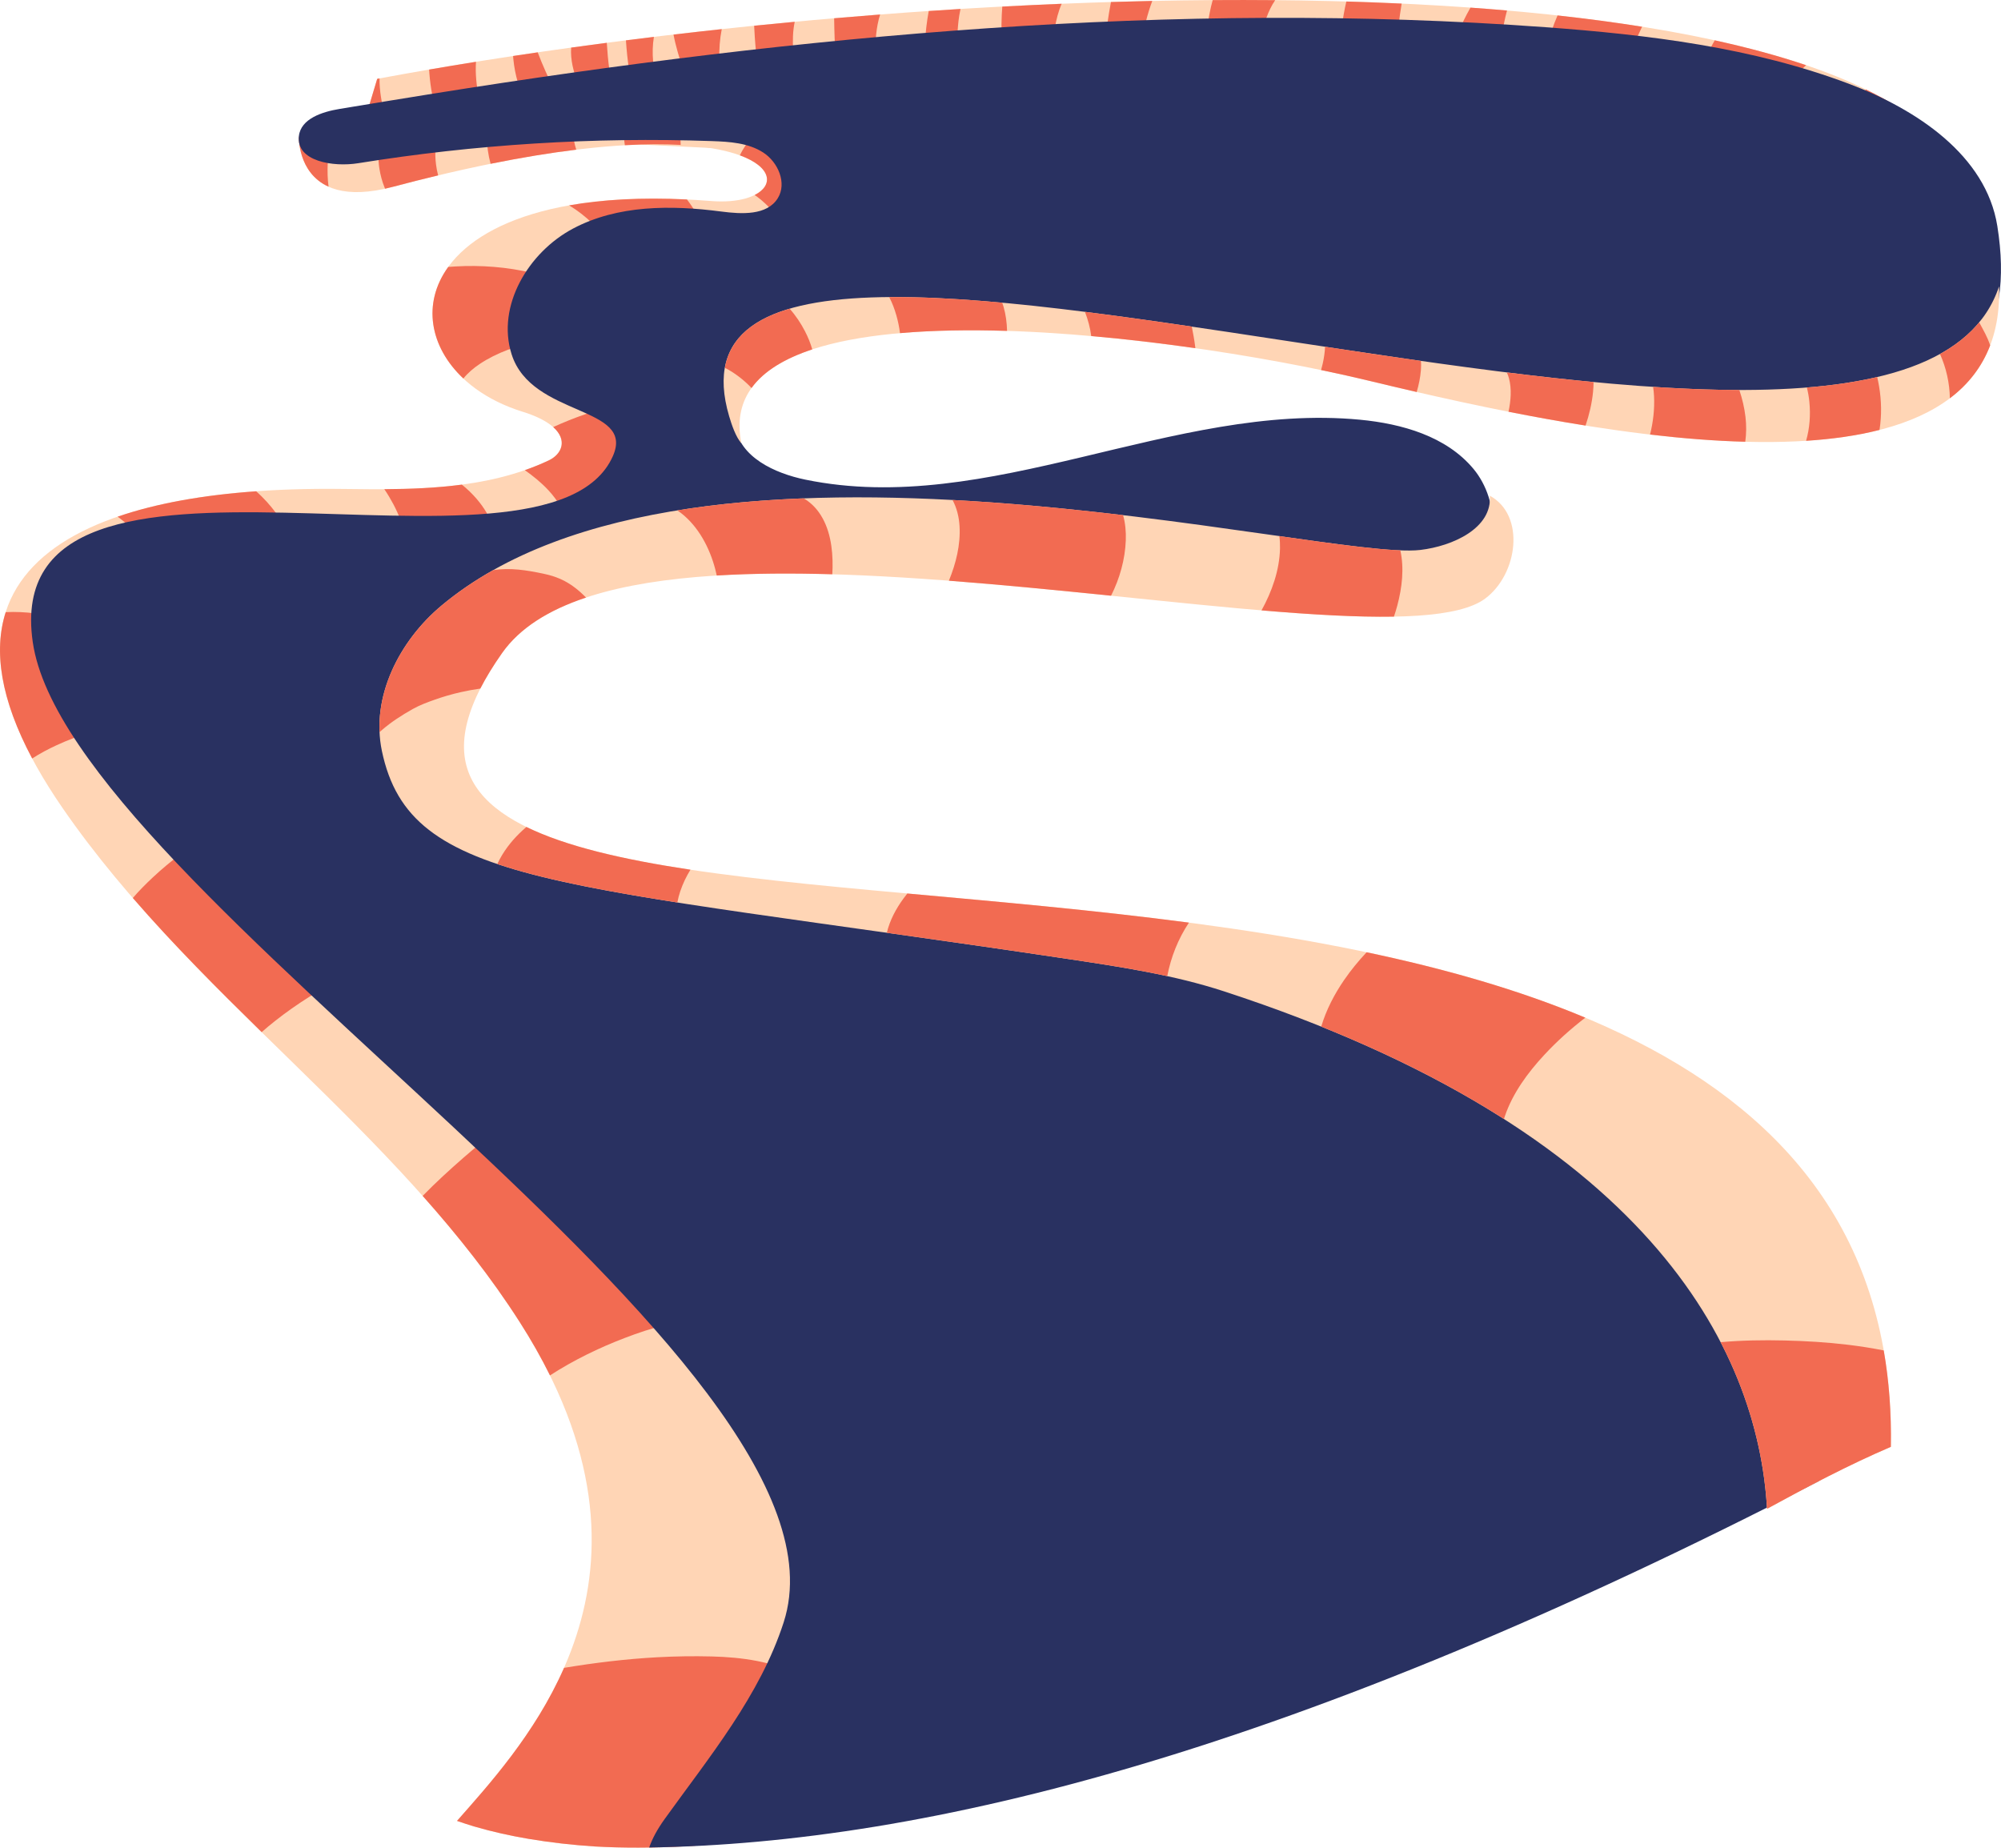 <?xml version="1.0" encoding="UTF-8"?><svg xmlns="http://www.w3.org/2000/svg" viewBox="0 0 2395.31 2211.84"><defs><style>.d{fill:#f26b52;}.e{fill:#ffd5b5;}.f{fill:#293161;}</style></defs><g id="a"/><g id="b"><g id="c"><g><path class="e" d="M2342.9,196.24C2186.48-62.05,1126.59-31.47,451.52,94.4l-18.76,62.48,1430.2,69.39s560.17,102.43,479.94-30.04Z"/><g><path class="d" d="M455.94,115.53c-.98-6.63-1.77-14.14-1.63-21.64-.92,.17-1.86,.34-2.78,.51l-18.76,62.48,33.83,1.64c-4.74-14.06-8.51-28.42-10.65-43Z"/><path class="d" d="M513.69,83.27c.08,1.51,.18,3.01,.29,4.52,1.36,17.76,4.87,35.35,9.83,52.45,2.09,7.21,4.45,14.36,7.05,21.41l64.61,3.13c-17.65-22.14-25.32-51.95-25.94-79.81-.08-3.68,.05-7.35,.25-11.02-18.93,3.03-37.63,6.14-56.09,9.32Z"/><path class="d" d="M629.97,124.74l40.73-.2c-2.32-5.37-4.68-10.72-7.11-16.04-6.92-15.14-14.11-30.23-19.92-45.84-9.87,1.44-19.69,2.89-29.46,4.37,.09,1.31,.19,2.62,.32,3.92,1.8,18.56,7.17,36.9,15.45,53.79Z"/><path class="d" d="M749.27,48.29c1.56,23.34,4.7,46.82,10.98,69.38l32.07-.15c-1.85-4.9-3.52-9.86-4.97-14.88-5.43-18.86-7.8-39.16-4.59-58.49-11.21,1.36-22.37,2.74-33.49,4.15Z"/><path class="d" d="M704.58,124.39l33-.16c-.85-3.1-1.65-6.2-2.38-9.31-4.93-20.9-7.56-42.24-8.84-63.67-14.3,1.87-28.52,3.78-42.65,5.73-1.04,14.41,2.84,29.53,8.29,42.71,3.52,8.52,7.77,16.77,12.58,24.7Z"/><path class="d" d="M829.84,123.79l40.1-.19c-1.63-5.34-3.06-10.74-4.25-16.17-5.18-23.66-6.44-48.7-1.7-72.56-19.35,2.08-38.61,4.25-57.76,6.5,2.73,14.43,7.23,28.58,11.63,42.51,4.19,13.25,8.02,26.6,11.97,39.92Z"/><path class="d" d="M914.97,123.38l46.61-.22c-.36-1.29-.71-2.57-1.06-3.86-5.21-19.11-9.68-38.62-11.03-58.43-.78-11.55-.53-23.4,1.82-34.78-16.23,1.52-32.42,3.1-48.56,4.73,.22,4.76,.49,9.51,.82,14.26,1.83,26.26,5.22,52.64,11.4,78.3Z"/><path class="d" d="M1060.08,143.97c-3.85-16.15-7.23-32.43-9.45-48.88-2.4-17.82-3.68-36.02-1.81-53.96,.83-8,2.29-16.05,4.76-23.75-18.38,1.42-36.74,2.92-55.06,4.49,.24,16.55,.75,33.09,1.94,49.61,1.24,17.17,3.15,34.45,6.32,51.47,.05,0,.05,.26,.05,.26,2.98,15.92,7.07,31.62,12.81,46.75,2.03,5.35,4.29,10.61,6.77,15.74l49.82,2.42c-6.92-14.05-12.52-28.93-16.15-44.14Z"/><path class="d" d="M1149.75,10.72c-12.67,.78-25.34,1.61-38,2.46-2.32,12.68-3.83,25.52-4.53,38.39-2.05,37.67,2.4,75.87,13.95,111.83,2.99,9.3,6.46,18.46,10.41,27.39l52.25,2.54c-5.64-7.73-10.58-16.01-14.79-24.64-7.69-15.74-13.26-32.5-16.86-49.63-1.57-7.46-2.45-15.01-3.31-22.58-.95-8.33-1.73-16.67-2.23-25.04-1.05-17.53-1.12-35.31,1.63-52.7,.42-2.67,.91-5.35,1.49-8.02Z"/><path class="d" d="M1270.86,4.52c-23.63,.97-47.33,2.1-71.06,3.35-1.08,13.79-1.24,27.66-.68,41.47,1.62,39.54,8.88,78.92,20.83,116.63,3.16,9.97,6.66,19.86,10.51,29.61l60.34,2.93c-1.57-3.23-3.07-6.49-4.51-9.78-13.88-31.87-22.58-66.21-25.25-100.87-1.38-17.93-1.31-36.15,1.61-53.94,1.64-10.01,4.18-20.05,8.21-29.41Z"/><path class="d" d="M1329.88,2.43c-.85,4.48-1.66,8.96-2.4,13.46-6.99,42.16-9.42,85.44-3.56,127.89,2.68,19.43,7.16,38.54,13.47,56.99l47.7,2.31c-13-32.79-20.05-68.02-21-103.27-.91-33.4,3.51-67.29,15.25-98.68-16.42,.35-32.91,.78-49.44,1.28Z"/><path class="d" d="M1661.18,126.8c1.36-18.02,3.71-35.96,6.55-53.81,1.33-8.34,3.09-16.66,4.23-25.03,.81-5.98,1.49-11.98,2.23-17.97,1.07-8.57,2.21-17.16,3.69-25.69-21.8-1.01-43.87-1.86-66.22-2.5-2.33,9.68-3.98,19.54-5.34,29.39-1.78,12.89-3.23,25.84-4.95,38.74-4.95,37.33-6.87,75.65-.93,112.98,1.67,10.48,4,20.85,7.08,30.96l58.87,2.86c-7.09-29.26-7.47-60.08-5.22-89.94Z"/><path class="d" d="M1790.88,134.32c.14-15.38,.88-30.68,2.06-46.01,1.18-15.4,2.57-30.8,4.94-46.07,1.54-9.94,3.43-19.92,6.1-29.67-14.4-1.25-28.97-2.4-43.72-3.45-1.52,2.63-2.98,5.27-4.37,7.93-8.43,16.04-15.12,33.02-20.19,50.41-4.56,15.63-7.62,31.47-8.51,47.75-1.94,35.55,4.05,71.81,17.38,104.82,.07,.17,.14,.34,.21,.51l53.35,2.59c-6.06-29.11-7.54-59.17-7.26-88.81Z"/><path class="d" d="M1935.41,223.12c-4.96-28.32-4.68-57.46-.94-85.92,3.77-28.74,11.01-57.14,21.81-84.04,2.87-7.14,5.98-14.22,9.4-21.17-32.36-5.16-66.16-9.65-101.22-13.5-10.39,23.95-16.62,49.72-19.58,75.59-3.97,34.77-2.34,70.35,5.12,104.56,2.01,9.2,4.45,18.36,7.35,27.36l5.6,.27s30.3,5.54,75.79,12.38c-1.32-5.14-2.43-10.33-3.34-15.54Z"/><path class="d" d="M2111.93,225.46c-.24-29.74,3.71-59.95,13.51-88.11,7.65-21.98,19.13-43.58,36.59-59.29-33.15-11.23-69.75-21.14-109.34-29.79-3.38,5.69-6.27,11.57-8.71,17.11-10.81,24.51-17.32,51.09-21.4,77.5-5.51,35.62-5.93,72,1.35,107.37,28.96,3.52,59.69,6.78,90.27,9.25-1.45-11.31-2.18-22.71-2.27-34.05Z"/><path class="d" d="M2342.9,196.24c-21.1-34.84-58.64-64.42-109.45-89.22-4.55,7.96-8.06,16.57-10.83,25.19-9.92,30.92-12,63.72-14.08,95.91-.77,11.94-1.62,23.91-2.17,35.89,97.15,.85,168.87-14.38,136.53-67.78Z"/><path class="d" d="M1504.17,115.08c.08-15.36,.29-30.82,1.81-46.11,1.62-16.26,4.42-32.65,10.1-48.02,2.66-7.21,6.02-14.36,10.38-20.75-24.71-.22-49.66-.24-74.8-.07-1.37,4.9-2.53,9.85-3.51,14.81-3.52,17.68-5.05,35.7-5.68,53.69-1.28,36.7-.18,73.94,7.84,109.91,2.11,9.47,4.74,18.9,7.95,28.1l59.61,2.89c-3.93-12.47-6.94-25.23-9.12-38.06-3.16-18.62-4.69-37.51-4.59-56.39Z"/></g><path class="e" d="M568.46,2186.77c20.91,6.1,42.32,10.87,64.09,14.56,26.43,4.47,53.06,7.45,79.81,9.18,69.38,3.87,139.76-1.14,206.12-8.74,101.44-11.62,201.9-31.41,301.61-54.06-104.01-11.08-252.2-18.47-233.79-51.72,54.5-98.4,61.84-217.7,40.53-328.15-30.66-158.95-119.42-306.02-245.76-407.24-77.44-62.04-167.26-106.6-248.64-163.37-67.25-46.91-128.39-101.91-189.34-156.76-61.57-55.41-123.92-111.72-168.61-181.46-33.42-52.17-56.17-113.45-57.45-174.74,126.99-49.52,375.48-36.46,451.63-48.24,58.7-9.08,119.06-25.82,162.39-66.44,15.6-14.63,29.29-34.5,26.62-55.72-2.73-21.7-21.54-37.62-40.39-48.71-125.72-73.91-92.57-177.24,155.08-180.84,81.72-1.19,81.44-53.77,62.42-79.6l1.12-9.92s50.91-67.42-106.16-56.42c-271.94,19.05-456.97,82.88-471.99,24.59,0,0-3.83,91.65,112.84,60.62,481.87-128.18,511.85,27.54,380.51,17.06-388.33-30.97-400,198.11-225.41,252.29,58.72,18.22,53.43,47.74,31.13,58.26-75.56,35.66-162.46,35.25-246,34.15-336.56-4.44-524.56,108.29-335.9,382.01,156.12,226.5,399.1,383.7,547.27,615.47,193.99,303.44,11.63,498.43-75.13,597.03,6.67,2.33,13.39,4.52,20.16,6.56,.14,.04,.28,.08,.42,.13,.27,.08,.54,.16,.8,.24Z"/><g><path class="d" d="M280.5,982.89c-8.88,4.36-17.57,9.1-26.04,14.11-25.77,15.25-50.07,33.23-71.91,53.73-8.12,7.62-16.16,15.68-23.54,24.29,48.47,55.89,101.06,108.48,154.21,160.59,5.27-4.66,10.68-9.13,16.1-13.42,26.22-20.72,54.87-38.37,84.47-53.84,12.63-6.6,25.47-12.82,38.54-18.51,3.73-1.62,7.47-3.2,11.24-4.72-41.31-33.46-80.93-69.1-120.47-104.67-21.02-18.92-42.13-37.94-62.6-57.56Z"/><path class="d" d="M128.36,757.77c-16.5-7.37-33.94-12.83-51.39-17.01-22.73-5.45-46.64-9.13-70.14-7.93-14.82,46.41-5.98,104.47,31.7,175.19,9.39-6.09,19.35-11.34,29.34-15.95,27.19-12.57,56.23-21.13,85.62-26.73,7.52-1.43,15.1-2.68,22.71-3.73-.57-.87-1.14-1.74-1.7-2.62-19.95-31.14-36.09-65.53-46.14-101.22Z"/><path class="d" d="M306.68,588.12c-63.76,4.53-119.76,14.53-165.85,30.4,6.34,4.69,12.39,9.79,18.19,15.12,10.3,9.47,19.92,19.7,28.73,30.58,.09,.11,.18,.23,.28,.35,48.73-9.61,104.36-14.69,158.41-17.75-6.3-22.86-22.32-43.02-39.75-58.69Z"/><path class="d" d="M570.58,597.22c-5.35-6.2-11.3-11.92-17.71-17.06-30.51,4.04-61.69,5.28-92.8,5.47,3.95,5.81,7.55,11.81,10.77,17.9,6.24,11.81,11.36,24.7,14.47,37.98,35.33-1.19,64.59-2.59,83.36-5.49,7.26-1.12,14.55-2.36,21.82-3.75-3.85-12.98-11.11-24.84-19.92-35.04Z"/><path class="d" d="M743.01,484.97c-14.58,2.3-28.95,6.33-42.6,10.99-13.01,4.45-25.71,9.65-38.22,15.28,17.62,15.68,10.35,32.52-5.36,39.94-9.36,4.42-18.91,8.27-28.59,11.65,10.03,7.09,19.67,14.87,28.03,23.85,5.9,6.34,11.5,13.52,15.16,21.5,21.83-9.68,42.12-22.19,59.63-38.6,15.6-14.63,29.29-34.5,26.62-55.72-1.4-11.1-7.01-20.69-14.67-28.89Z"/><path class="d" d="M666.02,335.33c-9.44-3.48-19.11-6.3-28.79-8.59-30.15-7.14-61.52-9.55-92.44-7.75-2.74,.16-5.49,.36-8.24,.58-31.52,43.56-22.11,95.79,18.13,133.57,5.43-6.79,12.36-12.58,19.42-17.31,20.66-13.85,45.08-22.08,69.25-27.26,3.47-.74,6.96-1.42,10.47-2.05-13.6-25.34-10.11-50.41,12.2-71.19Z"/><path class="d" d="M843.19,273.73c-5.79-12.27-12.56-24.19-20.87-34.95-55.06-2.69-101.86,.15-141.02,7.08,9.94,5.93,19.09,13.2,27.49,21.12,10.67,10.07,20.3,21.29,28.65,33.36,29.42-7.99,66.2-13.4,110.72-15.33-1.57-3.8-3.22-7.56-4.97-11.28Z"/><path class="d" d="M392.27,196.36c.16-3.56,.43-7.12,.79-10.68-19.81-2.62-31.9-9.56-35.29-22.73,0,0-1.81,43.74,35.54,60.55-1.18-8.99-1.45-18.13-1.03-27.14Z"/><path class="d" d="M521.94,196.9c-.86-6.81-1.15-13.76-.46-20.6-25.47,3.67-48.33,6.69-68.34,8.57-.29,5.72,.14,11.49,1.04,17.12,1.23,7.72,3.26,15.36,6.23,22.6,.18,.44,.37,.89,.56,1.33,3.12-.69,6.33-1.47,9.64-2.35,18.63-4.96,36.58-9.48,53.87-13.61-1.15-4.29-1.99-8.66-2.54-13.05Z"/><path class="d" d="M583.99,180.06c.74,5.35,1.84,10.73,3.27,16.02,37.81-7.64,71.91-13.15,102.52-16.89-2.11-6.91-3.53-14.06-4.27-21.04-.18-1.66-.33-3.43-.42-5.26-36.56,4.65-70.64,9.62-101.96,14.28-.13,4.48,.31,8.97,.86,12.9Z"/><path class="d" d="M820.59,139.03c-24.84,1.84-48.94,4.05-72.23,6.49-.88,4.02-1.27,8.13-1.38,11.89-.17,5.49,.16,11.01,1,16.44,25.38-1.46,47.59-1.47,66.83-.37-.69-9.79,1.2-19.98,3.97-29.03,.56-1.82,1.16-3.63,1.82-5.42Z"/><path class="d" d="M935.92,194.79s25.33-33.54-14.87-49.45c-11.23,8.03-21.38,18-29.04,29.48-2.29,3.43-4.51,7.18-6.33,11.13,38.53,14.11,40.53,35.98,17.69,47.49,1.14,.79,2.26,1.59,3.35,2.4,6.92,5.16,12.96,11.1,18.77,17.46,3.13,3.43,6.15,6.96,9.02,10.61,16.49-17.92,11.86-43.5,.3-59.2l1.12-9.92Z"/><path class="d" d="M781.08,1360.58c-30.06-24.08-61.99-45.53-94.56-66.08-18.41,9.11-36.38,19.13-53.63,30.18-11.28,7.23-21.85,15.36-32.39,23.62-15.5,12.14-30.74,24.63-45.59,37.55-16.79,14.62-33.31,29.8-48.96,45.8,42.34,47.57,81.85,97.35,116.25,151.15,13.94,21.8,25.93,43.05,36.16,63.73,28.06-18.13,58.42-32.92,89.45-44.78,31.57-12.06,64.53-21.91,98.53-22.65,37.29-.81,74.9,3.17,111.63,9.34,2.65,.44,5.31,.9,7.96,1.37-44.46-88.38-107.64-167.38-184.86-229.25Z"/><path class="d" d="M568.46,2186.77c20.91,6.1,42.32,10.87,64.09,14.56,26.43,4.47,53.06,7.45,79.81,9.18,69.38,3.87,139.76-1.14,206.12-8.74,101.45-11.62,201.91-31.41,301.61-54.07-37.49-3.99-80.72-7.51-119.82-11.93,1.37,2.23,2.68,4.48,3.93,6.77,4.28,7.83,9.75,18.17,7.33,27.41-.12,.47-.86,.28-.73-.19,1.48-5.63-.38-11.75-2.5-16.98-2.43-5.98-5.59-11.65-9.03-17.12-68.92-7.83-124.69-18.51-112.97-39.68,10.24-18.49,18.82-37.72,25.85-57.5-5.65-4.53-11.46-8.86-17.48-12.95-26.68-18.14-56.52-30.87-88.21-37.06-18.11-3.54-36.43-5.03-54.86-5.48-21.59-.53-43.19-.21-64.75,.97-37.43,2.05-74.68,6.55-111.65,12.68-35.1,79.79-90.57,140.54-128.13,183.22,6.67,2.33,13.39,4.52,20.16,6.56,.14,.04,.28,.08,.42,.13,.27,.08,.54,.16,.8,.24Z"/></g><path class="f" d="M938.14,1942.03c-28.33,87.7-88.64,160.65-142.43,235.48-9.01,12.53-15.06,23.92-18.58,34.2,332.85-4.97,771.91-114.36,1400.06-438.53-.61-277.03-321.3-554.27-668.27-637.91-272.78-65.76-564.12-21.46-834.63-95.99-71.49-19.7-149.81-57.3-167.96-129.2-22.41-88.8,60.97-169.07,143.87-207.99,394.59-185.27,989.44,66.54,1103.83-6.83,42.66-27.36,42.19-95.14,9.72-134.05-32.47-38.92-85.52-53.99-135.98-58.78-223.1-21.17-444.2,116.99-663.69,71.76-36.85-7.59-78.52-26.92-84.11-64.13-6.31-41.98,38.01-71.75,76.77-89.07,399.33-178.45,1517.16,368.01,1434.17-150.43-13.56-84.72-96.72-139.65-176.97-170-115.92-43.83-240.56-58.96-364.16-68.01C1405.46,.04,958.57,41.85,518.61,112.08c-37.38,5.97-74.72,12.14-112.06,18.31-20.79,3.44-46.39,11.62-48.78,32.56-3.45,30.2,41.04,37.27,71.05,32.43,139.8-22.55,281.8-31.43,423.32-26.48,21.22,.74,43.53,2.13,61.38,13.62,17.85,11.49,28.74,36.62,17.59,54.68-12.94,20.96-43.32,19.21-67.74,16.02-60.03-7.83-124.02-7.95-177.48,20.45-53.46,28.39-91.72,92.56-73.51,150.3,23.95,75.98,148.3,61.02,121.26,122.06C654.46,724.73-3.14,473.78,39.2,768.56c42.89,298.6,1000.43,859.23,898.93,1173.47Z"/><g><path class="e" d="M1277.59,1147.9c63.35,9.49,127.04,19.06,187.93,38.96,503.9,164.71,638.67,424.84,649.72,619.4,48.51-26.53,97.55-52.43,148.23-74.18,17.08-976.87-2037.09-419.05-1662.36-950.43,156.82-222.38,1051.45,28.03,1176.67-65.03,39.28-29.19,48.61-99.82,5.61-123.19,3.07,38.91-44.43,60.36-83.2,64.93-117.85,13.91-866.63-188.28-1171.72,66.62-50.54,42.22-84.83,109.51-71.33,173.97,34.07,162.75,207.49,157.15,820.44,248.95Z"/><g><path class="d" d="M1532.24,656.58c-.58,25.95-9.6,51.46-22.13,74.14,60.08,5.09,114.14,8.25,158.49,7.48,1.52-4.43,2.88-8.9,4.07-13.37,5.62-21.09,8.42-44.39,3.6-65.98-32.23-1.26-82.5-8.2-144.81-17.05,.65,4.89,.9,9.85,.79,14.78Z"/><path class="d" d="M815.34,614.27c20.92,16.32,34.14,41.69,40.81,66.96,.67,2.54,1.29,5.13,1.85,7.75,43.4-2.66,89.97-2.91,138.31-1.5,.16-2.74,.27-5.48,.32-8.22,.39-22.66-3-47.45-16.62-66.26-4.81-6.65-10.9-12.28-17.95-16.4-51.66,1.98-102.51,6.51-151.25,14.4,1.55,1.03,3.05,2.12,4.52,3.26Z"/><path class="d" d="M457.13,874.01c11.34-9.84,24.09-17.99,37.15-25.32,8.15-4.57,17.16-7.91,25.95-11.02,10.03-3.55,20.26-6.55,30.63-8.92,7.93-1.81,15.99-3.3,24.12-4.43,6.82-13.38,15.5-27.58,26.13-42.66,21.21-30.08,55.93-51.5,100.41-66.3-17.79-18.2-33.37-24.88-50.94-28.56-20.1-4.21-40.32-7.51-60.3-4.2-22.14,12.48-42.84,26.54-61.81,42.39-44.69,37.34-76.66,94.27-74.14,151.52,.93-.86,1.86-1.69,2.79-2.5Z"/><path class="d" d="M814.35,1066.88c3.04-9.03,7.19-17.62,12.16-25.72-81.18-12.21-148.92-27.94-196.38-51.18-11.26,9.61-21.23,20.66-28.9,33.3-2.17,3.58-4.15,7.28-5.9,11.09,52.48,17.63,122.59,31.47,215.49,46.07,.86-4.58,2.03-9.11,3.52-13.56Z"/><path class="d" d="M1423.2,1104.5c-114.8-15.11-229.92-25.12-337.08-34.85-1.54,1.92-3.05,3.87-4.51,5.86-9.07,12.35-16.46,26.19-20.02,41.15,65.11,9.17,136.89,19.4,216,31.25,40.02,5.99,80.18,12.02,119.68,20.67,4.37-22.81,13.06-44.64,25.93-64.07Z"/><path class="d" d="M1801.46,1336.06c9.44-27.56,27.33-51.85,46.96-73.04,15.08-16.28,31.68-31.2,49.31-44.73-80.22-33.63-169.09-58.8-261.8-78.31-9.76,10.37-18.81,21.42-26.87,33.13-11.76,17.08-21.58,35.99-27.47,55.87,85.08,34.24,157.41,71.49,218.72,110.61,.36-1.19,.74-2.37,1.14-3.54Z"/><path class="d" d="M2263.47,1732.08c.72-41.13-2.24-79.55-8.53-115.44-14.33-2.84-28.76-5.08-43.19-6.81-25.03-3.01-50.26-4.48-75.45-5.1-25.54-.62-51.15-.19-76.61,2.04,36.12,69.66,52.04,137.87,55.54,199.49,48.52-26.53,97.56-52.44,148.25-74.19Z"/><path class="d" d="M1148.62,629.62c1.36,22.32-4.23,44.81-12.74,65.57,64.95,4.96,130.65,11.49,194.11,17.96,10.39-20.51,16.8-43.54,17.65-66.29,.38-10.01-.5-20.46-3.25-30.17-64.57-7.65-133.71-14.39-204.14-18.15,5.1,9.55,7.7,20.27,8.36,31.07Z"/></g></g><path class="e" d="M887.48,530.54c-41.36-201.75,507.2-133.59,750.86-74.84,272.17,65.63,763.62,167.86,754.64-112.92-122.32,370.92-1639.04-247.69-1520.13,155.57,3,10.16,8.05,25.08,14.63,32.19Z"/><g><path class="d" d="M963.6,396.54c-4.98-9.63-11.1-18.88-18.39-26.99-43.51,12.77-71.12,35.17-77.54,70.72,6.73,3.43,13.08,7.62,18.98,12.32,4.54,3.62,8.94,7.59,12.98,11.9,14.65-20.31,39.89-35.4,72.7-46.21-2.12-7.53-5.15-14.83-8.72-21.73Z"/><path class="d" d="M1201.35,367.4c-.49-1.68-1.04-3.36-1.64-5.03-49.08-4.51-94.64-7.05-135.32-6.73,3.69,6.91,6.45,14.36,8.58,21.81,1.99,6.98,3.48,14.14,4.39,21.37,39.51-3.44,82.95-4.11,128.15-2.69-.24-9.72-1.46-19.44-4.15-28.73Z"/><path class="d" d="M1430.64,414.51c-.98-7.91-2.49-15.71-3.99-23.52-43.81-6.45-86.65-12.48-127.89-17.67,3.6,9.41,6.31,19.21,7.49,28.99,41.92,3.7,84,8.7,124.65,14.5-.08-.77-.16-1.54-.25-2.3Z"/><path class="d" d="M1700.91,443.05c.28-3.65,.32-7.33,.08-10.97-38.17-5.43-76.55-11.17-114.79-16.97-.34,6.75-1.32,13.47-2.78,20.01-.59,2.64-1.27,5.27-2.01,7.88,20.33,4.22,39.41,8.49,56.92,12.71,18.26,4.4,37.51,8.97,57.54,13.58,2.5-8.59,4.36-17.36,5.04-26.24Z"/><path class="d" d="M1898,509.48c4.4-13.07,7.63-26.58,8.96-40.28,.38-3.9,.6-7.85,.63-11.81-33.9-3.22-68.62-7.13-103.85-11.51,1,2.11,1.84,4.33,2.48,6.64,3.62,13.1,2.31,27.22-.44,40.41,30.19,5.97,61.11,11.59,92.21,16.55Z"/><path class="d" d="M2089.19,528.84c1.36-9.83,1.42-19.85,.25-29.8-1.29-10.98-3.88-21.71-7.35-32.17-32.86-.04-67.4-1.37-103.22-3.71,.56,3.7,.91,7.42,1.1,11.07,.78,15.43-1.04,31.02-4.77,46,38.81,4.55,77.17,7.63,113.99,8.61Z"/><path class="d" d="M2249.86,514.69c2.76-17.19,2.42-34.94-.48-52.08-.63-3.76-1.39-7.51-2.27-11.24-25.6,5.99-53.81,10.08-84.19,12.54,1.45,5.63,2.41,11.38,2.98,17.02,1.57,15.59,.45,31.69-3.9,46.78,31.51-2.01,61.08-6.19,87.86-13.01Z"/><path class="d" d="M2369.2,385.9c-12.38,14.97-28.17,27.52-46.93,37.91,7.42,16.42,11.51,34.7,11.84,52.99,21.75-16.4,38.28-37.23,48.23-63.29-3.08-9.74-8.29-18.6-13.14-27.6Z"/></g></g></g></g></svg>